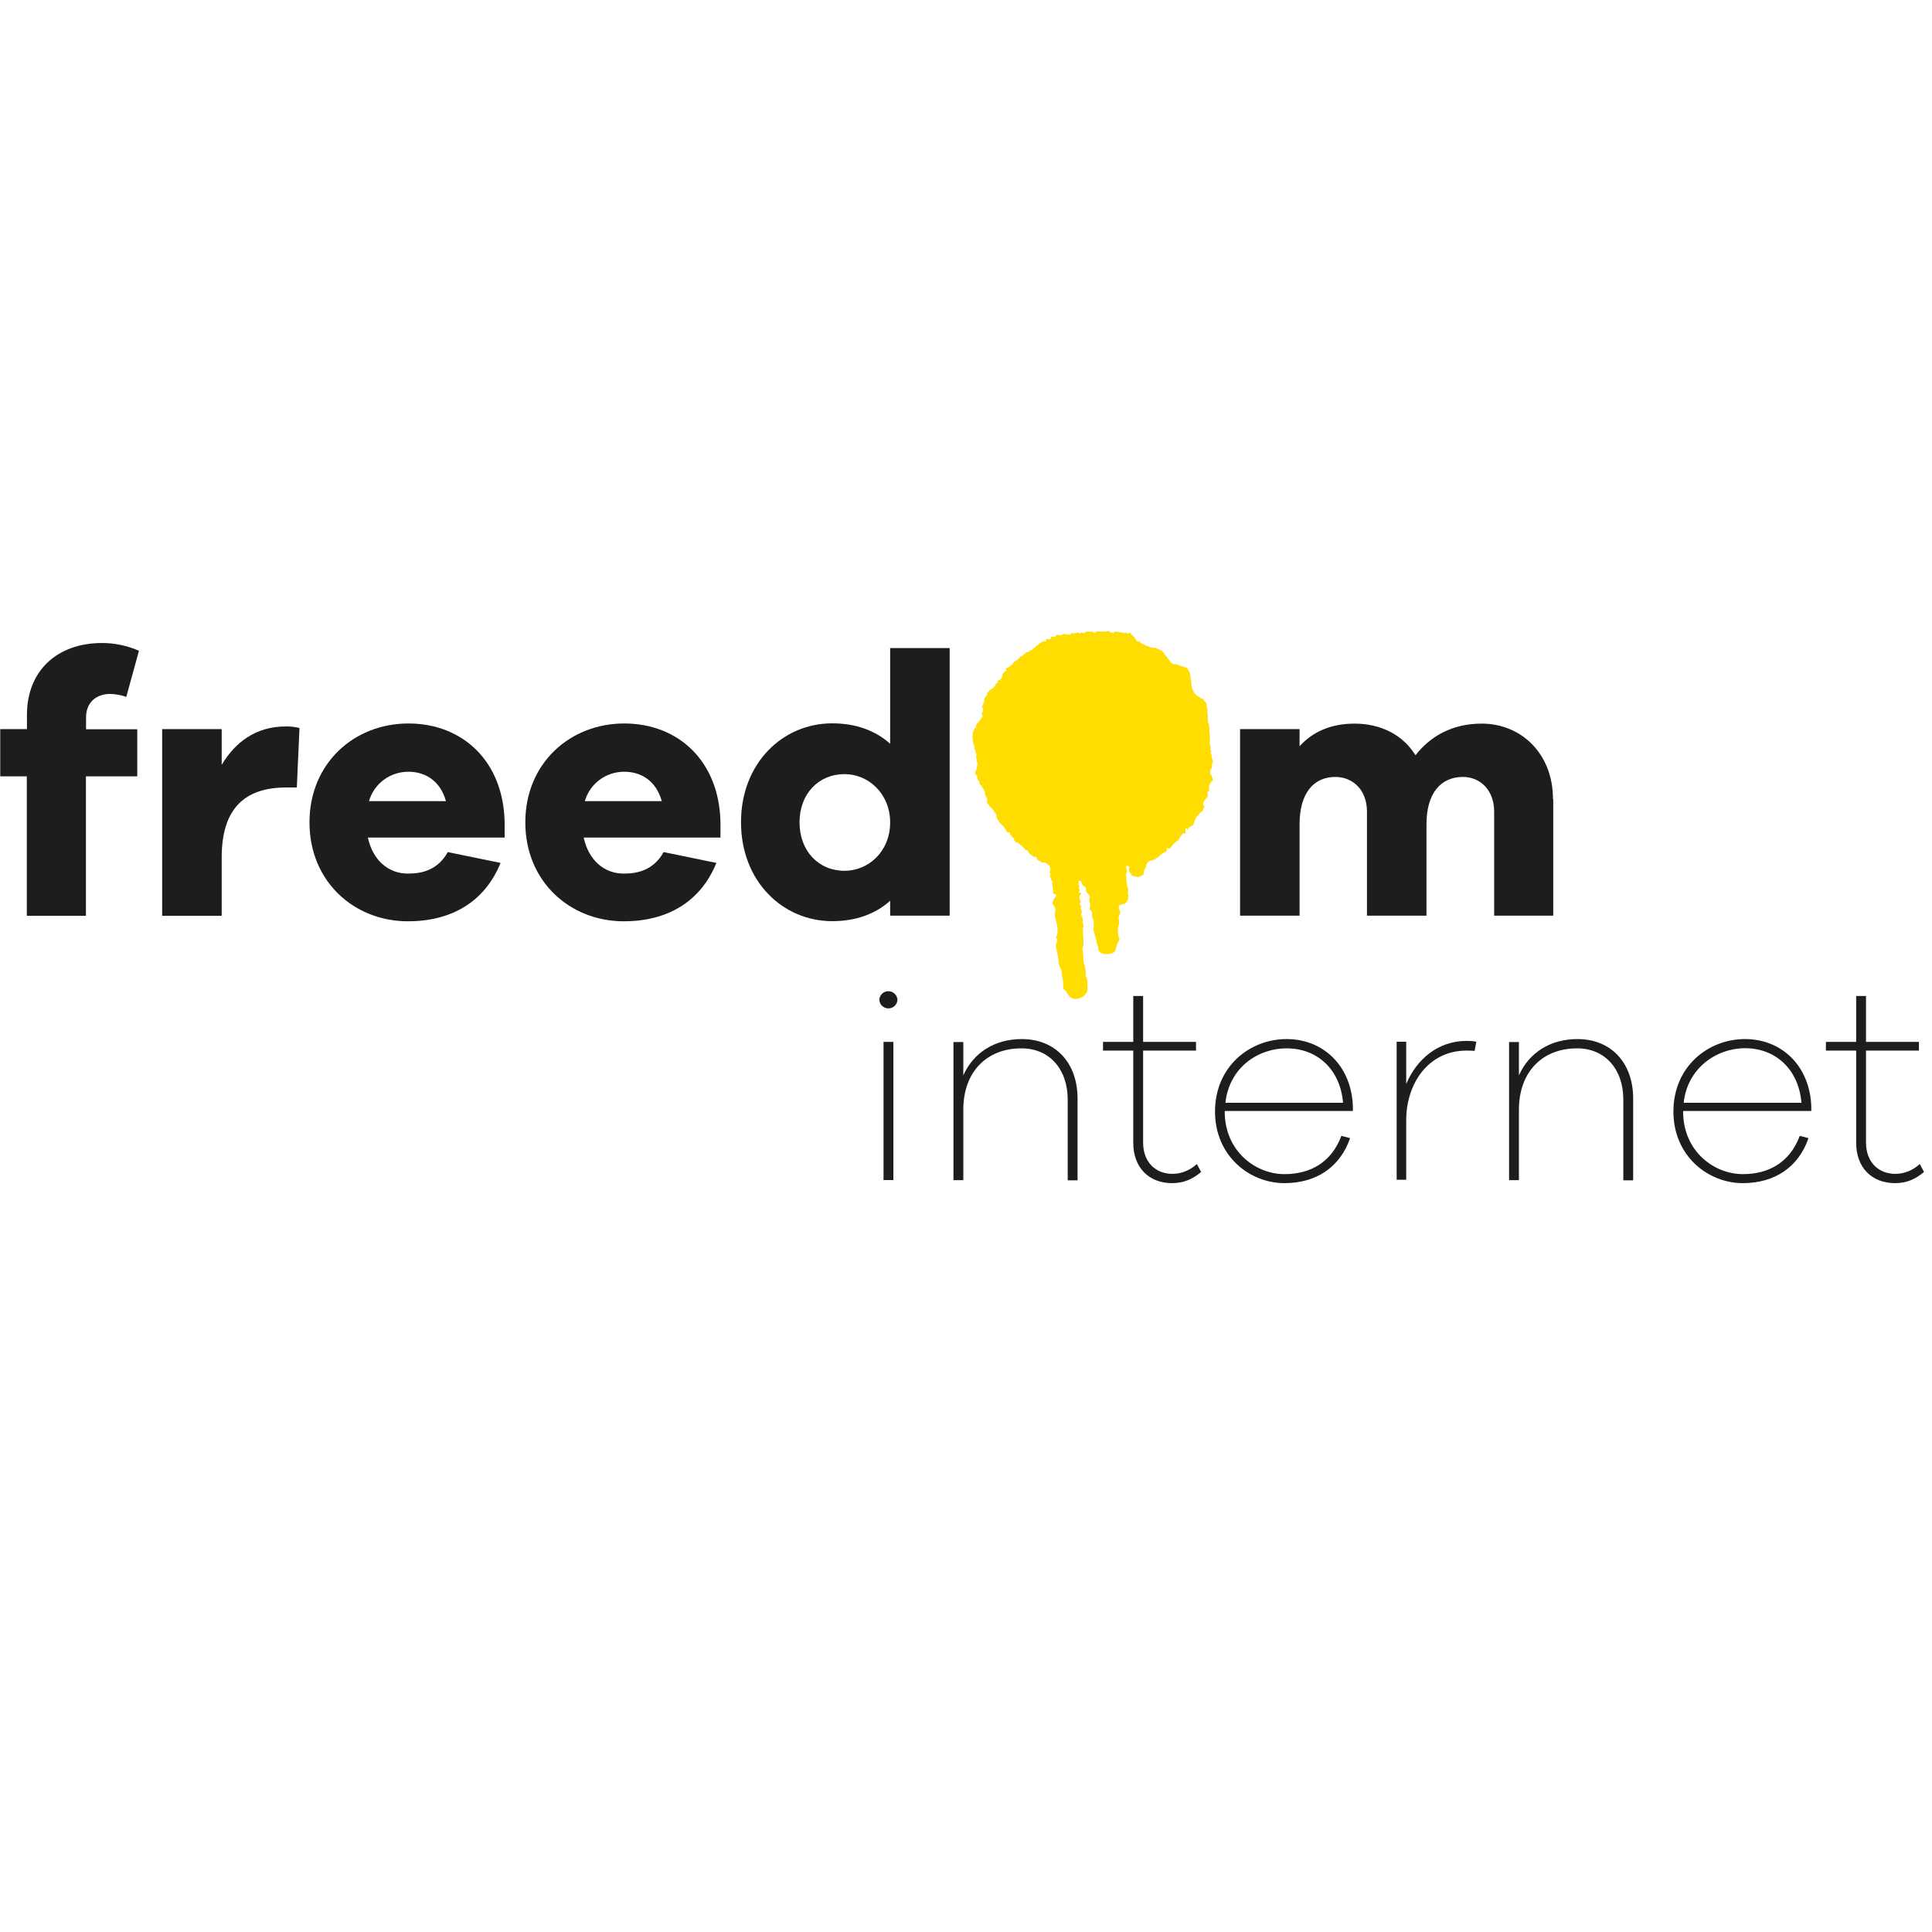 <?xml version="1.0" encoding="UTF-8" standalone="no"?>
<svg
   id="Laag_4"
   data-name="Laag 4"
   width="256mm"
   height="256mm"
   viewBox="0 0 725.652 725.827"
   version="1.1"
   sodipodi:docname="serviceprovider_freedom.svg"
   inkscape:version="1.1.1 (3bf5ae0d25, 2021-09-20)"
   xmlns:inkscape="http://www.inkscape.org/namespaces/inkscape"
   xmlns:sodipodi="http://sodipodi.sourceforge.net/DTD/sodipodi-0.dtd"
   xmlns="http://www.w3.org/2000/svg"
   xmlns:svg="http://www.w3.org/2000/svg">
  <defs
     id="defs35" />
  <sodipodi:namedview
     id="namedview33"
     pagecolor="#ffffff"
     bordercolor="#666666"
     borderopacity="1.0"
     inkscape:pageshadow="2"
     inkscape:pageopacity="0.0"
     inkscape:pagecheckerboard="0"
     inkscape:document-units="px"
     showgrid="false"
     inkscape:zoom="0.51290372"
     inkscape:cx="478.64733"
     inkscape:cy="388.96189"
     inkscape:window-width="1600"
     inkscape:window-height="847"
     inkscape:window-x="-8"
     inkscape:window-y="-8"
     inkscape:window-maximized="1"
     inkscape:current-layer="Laag_4" />
  <path
     d="m 51.484,273.915 v 17.76 H 32.191 v 52.383 H 9.99 V 291.676 H 0 v -17.76 h 10.043 v -5.392 c 0,-16.492 11.312,-26.958 28.226,-26.958 4.757,0 9.462,1.004 13.849,2.907 l -4.757,17.338 c -1.956,-0.687 -3.964,-1.057 -6.026,-1.11 -5.286,0 -9.092,3.224 -9.092,8.774 v 4.493 H 51.484 Z"
     style="fill:#1d1d1b;stroke-width:0px"
     id="path2" />
  <path
     d="m 112.429,273.493 -1.004,22.359 h -4.07 c -15.646,0 -24.156,8.087 -24.156,26.271 v 21.936 H 60.84 v -70.143 h 22.359 v 13.426 c 5.022,-8.404 12.686,-14.43 24.156,-14.43 1.691,0 3.383,0.159 5.022,0.581 z"
     style="fill:#1d1d1b;stroke-width:0px"
     id="path4" />
  <path
     d="m 189.496,314.669 h -51.378 c 1.797,8.352 7.559,13.532 15.065,13.532 5.18,0 11.153,-1.269 14.959,-8.087 l 19.822,4.07 c -6.026,14.853 -18.712,21.936 -34.781,21.936 -20.245,0 -37.001,-14.959 -37.001,-37.159 0,-22.2 16.756,-37.159 37.159,-37.159 20.403,0 35.732,14.219 36.155,37.159 v 5.762 z m -50.955,-13.69 h 28.913 c -2.114,-7.559 -7.664,-11.047 -14.113,-11.047 -6.872,0 -12.897,4.44 -14.8,11.047 z"
     style="fill:#1d1d1b;stroke-width:0px"
     id="path6" />
  <path
     d="m 270.581,314.669 h -51.378 c 1.797,8.352 7.559,13.532 15.065,13.532 5.18,0 11.153,-1.269 14.959,-8.087 l 19.822,4.07 c -6.026,14.853 -18.712,21.936 -34.781,21.936 -20.245,0 -37.001,-14.959 -37.001,-37.159 0,-22.2 16.756,-37.159 37.159,-37.159 20.403,0 35.732,14.219 36.155,37.159 v 5.762 z m -50.955,-13.69 h 28.913 c -2.114,-7.559 -7.664,-11.047 -14.113,-11.047 -6.872,0 -12.897,4.44 -14.8,11.047 z"
     style="fill:#1d1d1b;stroke-width:0px"
     id="path8" />
  <path
     d="m 356.687,344.006 h -22.359 v -5.603 c -5.392,4.863 -12.686,7.664 -21.778,7.664 -18.553,0 -34.252,-14.959 -34.252,-37.159 0,-22.2 15.646,-37.159 34.252,-37.159 9.092,0 16.333,2.801 21.778,7.664 v -35.944 h 22.359 z m -22.359,-35.045 c 0,-10.73 -8.087,-18.13 -17.126,-18.13 -9.779,0 -16.915,7.4 -16.915,18.13 0,10.73 7.136,18.183 16.915,18.183 8.986,0 17.126,-7.242 17.126,-18.183 z"
     style="fill:#1d1d1b;stroke-width:0px"
     id="path10" />
  <path
     d="m 583.448,300.133 v 43.872 h -22.2 v -39.115 c 0,-7.982 -5.18,-13.003 -11.735,-13.003 -8.246,0 -13.69,6.026 -13.69,17.76 v 34.358 h -22.359 v -39.115 c 0,-7.982 -5.18,-13.003 -11.893,-13.003 -8.087,0 -13.426,6.026 -13.426,17.76 v 34.358 h -22.359 v -70.09 h 22.359 v 6.449 c 4.757,-5.286 11.576,-8.51 20.668,-8.51 9.779,0 18.13,4.176 22.888,11.893 5.603,-7.242 13.955,-11.893 24.843,-11.893 14.906,0 26.799,11.312 26.799,28.332 z"
     style="fill:#1d1d1b;stroke-width:0px"
     id="path12" />
  <path
     d="m 377.671,251.239 c 0,0 0.581,-0.37 0.899,-0.37 0.529,-0.476 1.11,-0.899 1.744,-1.216 0.106,-0.211 0,-0.264 0.106,-0.423 0.317,-0.423 0.687,-0.74 1.11,-0.951 0.476,-0.317 0.951,-0.687 1.374,-1.057 0.106,-0.053 0.159,-0.159 0.106,-0.317 0,-0.211 0.159,-0.264 0.264,-0.317 0.106,-0.053 0.159,-0.053 0.211,0 0.053,0.053 0,-0.053 0.159,0 0.476,-0.159 0.74,-0.74 1.269,-1.004 0.106,0 0.159,-0.159 0.211,-0.211 0.053,-0.159 0.211,-0.264 0.37,-0.317 0.053,0 0.159,0 0.264,-0.053 0.159,0 0.159,-0.053 0.317,0 0.211,0 0.423,-0.159 0.529,-0.37 0.106,-0.264 0.264,-0.423 0.529,-0.317 0.264,0.106 0.264,0 0.37,-0.106 0.476,-0.159 0.476,-0.687 0.899,-0.793 0.211,-0.106 0.37,-0.211 0.529,-0.423 0.211,-0.264 0.423,-0.476 0.529,-0.423 0.106,0.053 0.159,-0.211 0.264,-0.264 0.211,-0.106 0.423,-0.264 0.581,-0.423 0.106,-0.106 0.211,-0.211 0.317,-0.264 0.37,-0.211 1.004,-0.687 1.427,-0.687 0,-0.053 0.106,-0.106 0.106,-0.159 0.106,0 0.106,0.053 0.159,0.106 0.053,0.106 0.211,0.159 0.37,0.106 0.264,-0.106 0.106,-0.211 0.159,-0.317 0.053,-0.106 0,-0.423 0.264,-0.581 0.264,-0.159 0.476,0 0.74,0.106 0.106,0 0.211,0 0.317,0 0.053,0 0.106,-0.053 0.159,-0.106 0.106,0 0.211,-0.053 0.317,-0.106 0.211,-0.159 0.159,-0.37 0.053,-0.634 0.159,0 0.211,0 0.529,-0.159 0.317,-0.159 0.476,0.053 0.687,0.159 0.159,0 0.264,0 0.423,-0.106 0.106,-0.106 0.159,-0.211 0.264,-0.37 0.159,-0.317 0.317,-0.37 0.529,-0.37 0.106,0 0.159,0 0.211,0 0.37,0.106 0.74,0.211 1.163,0.211 0.106,0 0.37,-0.106 0.423,-0.211 0.106,-0.37 0.634,-0.264 0.74,-0.317 0.211,0 0.476,0 0.687,0.106 0.106,0 0.211,0.106 0.37,0.159 0.106,0.053 0.264,0.106 0.317,0 0.053,-0.106 0.159,-0.159 0.423,-0.106 0.106,0 0.159,0.053 0.264,0.106 0.159,0.053 0.423,0 0.476,-0.37 0,-0.211 0.317,-0.159 0.476,-0.159 h 0.423 c 0.37,0 0.687,0 1.057,-0.106 0.106,0 0.264,0 0.317,-0.106 0.053,-0.106 0.264,-0.106 0.476,0 0.211,0.106 0.211,0.106 0.37,0.159 0.159,0.053 0.317,0.264 0.476,0 0.106,-0.159 0.317,-0.264 0.476,-0.211 0.264,0 0.476,0.106 0.74,0.159 0.317,0.053 0.476,0 0.634,-0.264 0.159,-0.264 0.317,-0.159 0.423,-0.264 h 0.793 c 0,0 0.37,0.159 0.581,0.053 0.37,-0.159 0.846,-0.106 1.163,0.159 0.106,0 0.159,0.106 0.211,0.159 0.159,0.211 0.211,0.211 0.317,0.106 0.053,-0.106 0.159,-0.159 0.211,-0.211 0.053,0 0.106,-0.106 0.159,-0.159 0.317,-0.159 0.687,-0.211 1.004,-0.211 0.264,0 0.581,0 0.846,0.159 0.106,0 0.264,0 0.37,0 0.159,-0.106 0.317,-0.264 0.476,-0.159 0.264,0.106 0.529,0.159 0.793,0.053 0.211,-0.053 0.423,-0.106 0.529,0.053 0.106,0.159 0,0.106 0.159,0 0.264,-0.317 0.793,-0.317 1.057,0 0,0 0.053,0.053 0.106,0.106 0.106,0.106 0.264,0.211 0.423,0.211 h 0.159 c 0.317,0 0.423,0.264 0.74,0.317 l 0.211,-0.423 v 0 c 0.317,-0.159 0.634,-0.211 1.004,-0.159 0.211,0 0.37,0 0.581,0.053 0.37,0.106 0.793,0.159 1.216,0.211 0.159,0 0.529,0 0.581,0.264 v 0 c 0,0 0.317,0.159 0.476,0 0.317,-0.211 0.687,-0.317 0.899,-0.106 0.211,0.211 0.634,0.159 0.899,0.317 0.053,-0.106 0.106,-0.211 0.159,-0.317 v 0 c 0,0 0.264,-0.264 0.317,-0.106 0.264,0.634 0.74,0.793 1.057,1.216 0.159,0 -0.106,0 0,0 0.106,0 0.106,0.211 0.159,0.211 0.317,0.159 0.529,0.423 0.634,0.74 0.106,0.317 0.264,0.634 0.529,0.846 0.211,0.159 0.476,0.317 0.687,0.476 0,0 0.106,0 0.106,-0.053 v -0.264 c 0,0 0.106,-0.053 0.317,0.053 0.106,0.106 0.211,0.211 0.264,0.317 0,0.106 0.106,0.211 0.159,0.264 0.211,0.211 0.476,0.37 0.74,0.529 h 0.159 c 0,0 0,0 0.317,0.053 0.317,0.053 0.211,0.211 0.37,0.317 l 0.159,0.106 0.476,0.106 c 0.74,0.317 1.533,0.634 2.326,0.793 0.211,0 0.476,0 0.687,0 0.211,0 0.37,0 0.581,0.106 0.581,0.37 1.374,0.476 1.956,0.899 0.264,0.159 0.476,0.37 0.687,0.634 0.159,0.159 0.264,0.317 0.423,0.529 0.211,0.423 0.529,0.846 0.899,1.163 0.053,0 0.106,0.106 0.159,0.159 0.159,0.634 0.793,0.951 1.11,1.533 0.264,0.529 0.74,0.899 1.269,1.057 l 0.211,0.106 c 0,0 0.423,0 0.581,0 0.37,0 0.687,0.053 1.004,0.211 0.687,0.317 1.427,0.581 2.114,0.793 0.317,0.106 0.634,0.159 0.951,0.264 0.581,0.264 0.687,0.899 1.004,1.321 0.317,0.581 0.529,1.216 0.529,1.85 0.053,0.793 0.264,1.533 0.317,2.326 0,0.37 0.053,0.74 0.106,1.11 0,0.74 0.211,1.48 0.687,2.061 0,0.053 0.053,0.106 0.106,0.159 0.106,0.317 0.106,0.687 0.423,0.899 0.37,0.423 0.793,0.74 1.269,1.057 0.264,0.159 0.529,0.317 0.846,0.476 -0.053,0.37 0.476,0.37 0.899,0.476 0.106,0 0.423,0 0.317,0.159 -0.159,0.317 0.211,0.634 0.529,0.846 0.476,0.423 0.74,1.057 0.634,1.691 -0.053,0.37 0,0.74 0.211,1.11 0.053,0.159 0.106,0.317 0.106,0.476 0,0.317 -0.053,0.581 -0.053,0.899 0,0.476 0.106,0.951 0.159,1.48 0,0.37 0,0.74 0,1.11 -0.053,0.423 0,0.899 0.159,1.269 0.053,0.159 0.159,0.317 0.211,0.529 0.053,0.211 0.053,0.053 0.053,0.106 0.159,0.74 0.211,1.48 0.159,2.273 0,0.317 0,0.581 0.053,0.899 0,0.264 0.106,0.529 0.106,0.793 0.053,0.529 0.053,1.057 0,1.639 0,0.106 0,0.211 0,0.317 0,0.159 0,0.264 -0.106,0.423 v 0.423 c 0,0 0,0.106 0.053,0.159 0.053,0.159 0.106,0.317 0.159,0.476 0.159,0.634 0.211,1.269 0.159,1.956 0.106,0.264 0.211,0.529 0.37,0.793 -0.159,0.053 -0.159,0 -0.317,0.159 0,0.211 0.106,0.423 0.211,0.634 v 0 c 0.106,0.37 0.106,0.74 0.159,1.057 0.053,0.317 0.159,0.687 0.264,1.057 0.106,0.317 0.159,0.687 0.159,1.057 0,0.211 -0.053,0.423 -0.159,0.634 l -0.106,0.211 c 0,0 -0.106,0.317 -0.053,0.529 0,0.317 0,0.687 -0.159,0.951 0,0.053 -0.053,0.106 -0.106,0.159 -0.159,0.159 -0.264,0.317 -0.37,0.476 -0.053,0.106 -0.106,0.211 -0.053,0.317 v 0 c 0,0 0,0.211 0,0.317 v 0 c 0,0 0,0.053 0,0.106 0,0.211 0,0.423 0.159,0.634 0,0.106 0.106,0.211 0.159,0.317 0.264,0.423 0.476,0.899 0.581,1.427 0.106,0.264 0.106,0.581 0,0.846 -0.053,0.159 0,0.476 -0.211,0.317 0,0 -0.053,0 -0.106,0 -0.106,0 -0.159,0.053 -0.211,0.159 l -0.106,0.211 -0.634,1.321 c 0,0.317 0,0.581 0,0.899 v 0 0.317 c 0,0 0.106,0.423 -0.053,0.581 0,0.106 -0.159,0.529 -0.159,0.264 0,0 0,0 -0.106,0 -0.106,0 -0.159,0.106 -0.211,0.159 -0.159,0.159 -0.053,0.423 0,0.581 0,0 0,0.053 0,0.106 0.106,0.264 0.106,0.634 0,0.899 -0.159,0.317 -0.37,0.634 -0.581,0.899 -0.106,0.159 -0.211,0.264 -0.317,0.37 -0.053,0.053 -0.106,0.159 -0.106,0.211 0,0.106 -0.106,0.264 -0.159,0.264 h -0.106 c 0,0 -0.211,0.211 -0.211,0.37 0,0 0,0.053 0,0.106 -0.106,0.159 -0.159,0.37 -0.264,0.423 0,0.159 0,0.317 0.053,0.476 0,0.053 0,0.159 0.106,0.211 0.529,0.476 0.211,0.793 0.317,1.269 -0.106,-0.106 -0.159,-0.106 -0.37,-0.106 -0.264,0.264 0,0.529 -0.106,0.74 -0.106,0.159 -0.211,0.264 -0.317,0.37 -0.211,0.159 -0.37,0.317 -0.529,0.476 -0.159,0.211 -0.529,0.37 -0.476,0.634 -0.106,0 -0.264,0.106 -0.317,0.211 -0.159,0.159 -0.211,0.264 -0.423,0.423 -0.106,0.106 -0.211,0.211 -0.317,0.37 -0.264,0.317 -0.423,0.687 -0.581,1.057 0,0 0,0.106 -0.053,0.159 -0.159,0.264 -0.264,0.581 -0.317,0.899 -0.106,0.317 -0.211,0.634 -0.423,0.951 -0.159,0.211 -0.317,0.37 -0.581,0.423 -0.264,0.106 -0.529,0.317 -0.74,0.529 -0.106,0 -0.264,0.106 -0.37,0.159 -0.317,0.211 0,0.423 -0.159,0.634 -0.317,0.106 -0.211,0.053 -0.37,0 -0.159,-0.053 -0.159,-0.423 -0.476,-0.423 -0.317,0 0,0.106 -0.159,0.211 0,0.159 0,0.37 0,0.529 0,0.264 0,0.529 0.106,0.793 0.106,0.211 -0.053,0.37 -0.159,0.37 -0.159,0 -0.317,0 -0.476,0 -0.264,0 -0.529,0.053 -0.687,0.264 -0.106,0.159 -0.211,0.317 -0.317,0.476 -0.106,0.159 -0.264,0.317 -0.37,0.529 -0.106,0.159 -0.211,0.317 -0.317,0.476 -0.264,0.423 -0.37,0.899 -0.793,1.057 -0.159,0.106 -0.37,0.211 -0.476,0.317 -0.317,0.211 -0.476,0.687 -0.899,0.687 -0.053,0 -0.106,0.053 -0.159,0.159 0,0.106 -0.106,0.211 -0.211,0.264 0,0 -0.106,0.106 -0.106,0.159 -0.159,0.317 -0.423,0.529 -0.581,0.846 -0.106,0.159 -0.264,0.317 -0.423,0.423 -0.211,0.053 -0.423,0.053 -0.581,0 -0.159,-0.106 -0.317,-0.264 -0.529,-0.211 -0.211,0.053 -0.106,0.106 -0.106,0.211 0,0.106 0.106,0.37 0.106,0.476 0,0.317 -0.159,0.687 -0.476,0.793 -0.159,0.053 -0.317,0.159 -0.476,0.211 -1.057,0.37 -1.691,1.374 -2.59,1.956 l -0.476,0.317 c -0.423,0.37 -0.899,0.581 -1.427,0.687 -0.211,0 -0.37,0.053 -0.581,0.106 -0.687,0.264 -1.269,0.74 -1.639,1.374 -0.053,0.211 -0.106,0.37 -0.106,0.581 0,0.211 0,0.476 -0.159,0.687 -0.106,0.159 -0.211,0.317 -0.317,0.476 -0.264,0.37 -0.37,0.846 -0.37,1.269 0,0.211 0,0.423 -0.106,0.634 -0.106,0.264 -0.317,0.476 -0.581,0.581 -0.211,0.106 -0.423,0.159 -0.581,0.264 -0.211,0 -0.423,0.159 -0.581,0.211 -0.37,0.159 -0.793,0.159 -1.163,-0.053 -0.159,-0.106 -0.529,-0.106 -0.846,-0.159 -0.317,-0.053 -0.634,-0.053 -0.74,-0.317 -0.106,-0.264 -0.317,-0.529 -0.476,-0.74 -0.159,-0.264 -0.37,-0.581 -0.476,-0.899 -0.159,-0.37 -0.159,-0.793 0,-1.11 0.053,-0.106 0.053,-0.264 0,-0.37 -0.106,-0.106 -0.159,-0.211 -0.264,-0.317 -0.053,-0.053 -0.159,-0.106 -0.264,-0.106 -0.211,0 -0.37,0 -0.529,0.106 h -0.106 c 0,0 0.053,0.317 0,0.581 0,0 0,0.106 0,0.159 0.106,0.211 0.106,0.476 0.317,0.634 0,0.159 -0.106,0.74 0,0.846 -0.211,0.211 -0.317,0.529 -0.264,0.846 -0.053,0.317 -0.053,0.581 0,0.899 0.053,0.264 0.053,0.529 0,0.793 0,0.159 0,0.317 0,0.476 0,0.106 0,0.264 0.053,0.37 0.053,0.106 0.106,0.264 0.159,0.476 0.053,0.159 0.053,0.37 0,0.581 0,0.211 0,0.423 0.053,0.634 0,0.211 0.106,0.37 0.211,0.529 0.106,0.423 0.211,0.793 0.317,1.163 -0.106,0.159 -0.106,0.317 -0.106,0.476 -0.317,0.529 0,1.004 0.106,1.533 0,0.159 0,0.317 0,0.476 0,0.951 -0.37,1.85 -1.11,2.431 -0.106,0.106 -0.211,0.159 -0.37,0.211 -0.423,0.159 -0.846,0.264 -1.269,0.37 -0.106,0 -0.264,0.053 -0.37,0.106 -0.106,0 -0.264,0.053 -0.264,0.159 0,0.106 -0.053,0.211 -0.106,0.317 0,0.264 -0.211,0.529 -0.106,0.846 0,0.106 0.106,0.211 0.159,0.317 0.423,0.581 0.476,1.427 0.106,2.061 -0.053,0.106 -0.106,0.159 -0.159,0.264 -0.211,0.634 -0.211,1.374 0,2.009 v 0.264 c 0.106,0.423 0,0.793 -0.106,1.216 l -0.106,0.211 c -0.264,0.899 -0.317,1.85 -0.106,2.801 0,0.053 0,0.106 0,0.159 -0.053,0.687 0.053,1.374 0.423,2.009 0,0 0,0.053 0.053,0.106 0,0.106 0,0.264 -0.106,0.37 v 0.106 c -0.687,1.057 -1.11,2.273 -1.374,3.489 -0.106,1.11 -1.269,1.427 -2.167,1.639 -1.163,0.317 -2.379,0.159 -3.436,-0.423 -0.634,-0.37 -1.004,-1.057 -0.899,-1.797 0.159,-0.634 -0.37,-1.057 -0.476,-1.639 -0.159,-0.899 -0.37,-1.85 -0.687,-2.696 -0.159,-0.793 -0.37,-1.586 -0.634,-2.379 -0.053,-0.106 -0.106,-0.264 -0.053,-0.423 0.37,-0.793 -0.106,-1.639 0.211,-2.431 0.106,-0.423 -0.317,-1.004 -0.476,-1.48 -0.159,-0.581 -0.264,-1.216 -0.211,-1.797 0,-0.529 0,-0.951 -0.529,-1.269 -0.37,-0.159 -0.529,-0.529 -0.37,-0.899 0,0 0,0 0,0 0.264,-0.793 0.264,-1.639 -0.106,-2.379 -0.106,-0.264 -0.106,-0.634 0,-0.899 0.37,-0.74 0.106,-1.586 -0.581,-2.061 -0.529,-0.423 -0.793,-1.057 -0.687,-1.744 0.053,-0.37 -0.053,-0.581 -0.423,-0.846 -0.687,-0.37 -1.163,-1.004 -1.321,-1.744 -0.053,-0.476 -0.423,-0.581 -0.793,-0.529 -0.37,0.053 -0.317,0.317 -0.264,0.634 0.053,0.317 -0.211,0.951 0.37,1.269 0.211,0.106 -0.053,0.211 -0.159,0.317 -0.211,0.159 -0.264,0.37 -0.106,0.581 0.317,0.423 0.529,0.793 0,1.269 -0.159,0.159 0.106,0.317 0.317,0.317 0.687,0.106 0.581,0.423 0.264,0.846 -0.423,0.476 -0.529,1.11 -0.211,1.691 0.211,0.476 0.581,1.004 0,1.533 v 0 c -0.106,0.581 0.211,0.793 0.529,1.11 0.317,0.317 -0.476,0.687 -0.106,1.11 0.317,0.423 0.423,0.951 0.211,1.427 -0.159,0.529 -0.106,1.057 0.211,1.533 0.476,0.687 0.053,1.48 0.317,2.22 0.264,0.74 0.423,1.269 0,1.85 -0.053,0.053 0,0.211 0,0.37 0,1.057 0,2.167 0.159,3.224 0.211,0.899 -0.159,1.903 0.053,2.801 0,0 0,0 0,0.053 -0.423,0.846 -0.529,1.797 -0.211,2.696 0.264,1.48 0,3.013 0.476,4.493 0.423,1.163 0.581,2.379 0.581,3.594 0,0.529 0,1.057 0.264,1.533 0.37,0.74 0.476,1.639 0.37,2.431 -0.159,0.74 0.264,1.533 0.053,2.273 -0.476,1.533 -1.744,2.643 -3.277,3.013 -2.009,0.581 -3.33,-0.106 -4.387,-1.956 -0.264,-0.529 -0.634,-1.004 -1.11,-1.374 -0.476,-0.37 -0.423,-1.163 -0.37,-1.797 0,-0.687 0,-1.427 -0.211,-2.114 -0.211,-0.951 -0.317,-1.956 -0.37,-2.907 0,-0.211 0,-0.423 -0.159,-0.634 -0.687,-1.11 -1.057,-2.379 -1.057,-3.7 -0.159,-1.427 -0.423,-2.801 -0.793,-4.176 -0.211,-0.899 -0.159,-1.85 0.211,-2.696 0.159,-0.37 0.37,-0.74 -0.106,-1.11 -0.317,-0.264 -0.159,-0.581 -0.053,-0.899 0.846,-2.061 0.264,-4.017 -0.211,-6.026 -0.423,-1.11 -0.529,-2.326 -0.264,-3.436 0.211,-0.793 0,-1.691 -0.687,-2.22 -0.37,-0.317 -0.476,-0.846 -0.211,-1.269 0.317,-0.687 0.423,-1.48 1.163,-1.956 0.317,-0.211 0.106,-0.74 -0.264,-0.846 -0.899,-0.211 -0.899,-0.37 -0.74,-1.216 0.106,-0.529 -0.317,-0.951 -0.264,-1.48 0.053,-0.529 -0.211,-1.269 0,-1.956 0,-0.053 0,-0.159 -0.053,-0.211 -0.634,-0.37 -0.423,-1.163 -0.793,-1.639 -0.106,-0.106 -0.211,-0.264 -0.106,-0.423 0.264,-0.317 0.264,-0.793 -0.053,-1.11 0,0 0,0 -0.053,0 -0.106,-0.106 0,-0.317 0.106,-0.476 0.423,-1.004 0,-2.22 -0.899,-2.801 -0.581,-0.423 -1.163,-0.951 -2.009,-0.476 h -0.159 c -0.317,-0.846 -1.691,-0.687 -1.956,-1.744 0,-0.159 -0.211,-1.004 -0.846,-0.423 0,0 -0.053,0 -0.106,0 -0.687,-0.793 -1.956,-1.004 -2.273,-2.22 0,-0.264 -0.317,-0.423 -0.581,-0.37 0,0 0,0 0,0 -0.211,0.053 -0.317,-0.106 -0.423,-0.264 -0.581,-0.687 -1.216,-1.321 -1.903,-1.85 -0.159,-0.106 -0.37,-0.106 -0.476,-0.37 -0.106,-0.264 -0.37,-0.37 -0.74,-0.37 -0.634,-0.106 -1.11,-0.634 -1.163,-1.321 0,-0.37 -0.634,-0.423 -0.317,-0.793 -0.211,-0.159 -0.423,0 -0.634,0 -0.106,-0.264 0.529,-0.951 -0.423,-0.687 0,0 -0.106,0 -0.106,0 0,0 0,-0.053 0,-0.106 0.317,-1.11 -0.529,-0.951 -1.11,-1.057 0,0 -0.106,0 -0.106,-0.053 0,-0.106 -0.053,-0.211 -0.106,-0.317 -0.529,-1.004 -1.216,-1.903 -2.061,-2.696 -0.159,-0.106 -0.264,-0.264 -0.423,-0.423 -0.159,-0.159 -0.264,-0.317 -0.37,-0.529 -0.053,-0.106 -0.106,-0.211 -0.211,-0.317 -0.159,-0.159 -0.264,-0.37 -0.423,-0.581 -0.159,-0.264 -0.264,-0.581 -0.264,-0.899 0,-0.317 0,-0.634 -0.159,-0.793 -0.159,-0.159 -0.053,-0.264 -0.106,-0.37 0,-0.159 -0.159,-0.317 -0.317,-0.317 -0.211,0 -0.159,-0.211 -0.264,-0.37 -0.106,-0.211 -0.211,-0.37 -0.37,-0.581 -0.211,-0.317 -0.476,-0.634 -0.793,-0.846 0,0 -0.106,-0.053 -0.106,-0.106 -0.159,-0.159 -0.317,-0.317 -0.423,-0.476 -0.106,-0.211 -0.211,-0.37 -0.37,-0.529 -0.159,-0.211 -0.37,-0.37 -0.476,-0.529 v 0 c 0,-0.37 -0.211,-0.634 -0.264,-0.951 0,0 0,0 0,-0.053 0.211,-0.317 0.211,-0.74 0.053,-1.11 v 0 c -0.106,-0.317 -0.317,-0.581 -0.581,-0.793 0.106,-0.37 -0.264,-0.634 -0.317,-0.951 0,-0.053 0,-0.106 0.053,-0.159 0.159,-0.211 0.159,-0.317 0,-0.634 l -0.264,-0.317 c 0,0 -0.053,-0.053 -0.053,-0.106 0,-0.106 0,-0.159 0,-0.264 -0.106,-0.211 -0.317,-0.423 -0.529,-0.529 0,0 -0.053,-0.053 -0.106,-0.106 0.106,-0.211 0,-0.423 -0.317,-0.634 -0.317,-0.211 -0.317,-0.529 -0.634,-0.74 -0.317,-0.211 -0.106,-0.476 0,-0.581 0.106,-0.106 0,-0.159 -0.159,-0.317 -0.317,-0.317 -0.581,-0.687 -0.687,-1.11 -0.106,-0.211 -0.159,-0.476 0,-0.37 0.159,0.106 0.106,-0.106 0.053,-0.159 -0.317,-0.211 -0.211,-0.846 -0.687,-0.899 -0.106,0 -0.159,-0.106 -0.106,-0.211 0,0 0,0 0,-0.053 0.211,-0.211 0,-0.423 0,-0.581 0,-0.159 -0.106,-0.317 0,-0.476 0.423,-0.529 0.634,-1.163 0.581,-1.797 0.053,-0.476 0.211,-1.004 0.317,-1.48 -0.211,-0.106 -0.106,0.159 -0.37,0 0,-0.529 0,-1.057 -0.159,-1.533 0,-0.106 -0.053,-0.211 -0.053,-0.264 0,-0.211 0,-0.37 -0.053,-0.581 0,-0.106 0,-0.159 0,-0.264 0.106,-0.106 0.159,-0.264 0.159,-0.423 -0.159,-0.37 -0.317,-0.687 -0.423,-1.057 0,-0.106 0,-0.211 0,-0.317 -0.053,-0.211 -0.159,-0.37 -0.264,-0.529 -0.211,-0.264 -0.106,-0.529 -0.106,-0.846 0,-0.317 0.159,-0.423 -0.264,-0.687 -0.106,-0.053 -0.106,-0.211 0,-0.264 0.106,-0.053 0.106,-0.159 0,-0.264 -0.317,-0.264 -0.264,-0.529 -0.264,-0.793 0,-0.634 -0.37,-1.321 -0.106,-2.114 0.053,-0.423 0.053,-0.846 0,-1.269 0,-0.211 0,-0.423 0.159,-0.581 0.264,-0.317 0.423,-0.687 0.529,-1.057 0,-0.317 0.423,-0.264 0.74,-0.423 -0.159,-0.211 -0.476,-0.317 -0.106,-0.793 0.264,-0.317 0.211,-0.793 0.687,-0.899 0.106,0 0.106,-0.106 0.159,-0.211 0.159,-0.317 0.37,-0.581 0.529,-0.846 0.317,-0.423 0.634,-0.74 0.899,-1.11 0,-0.053 0.106,-0.159 0.106,-0.264 -0.211,-0.159 -0.159,-0.476 -0.211,-0.793 0,-0.159 -0.106,-0.264 -0.211,-0.37 0.37,-0.159 0.581,-0.581 0.529,-0.951 0,-0.159 0,-0.317 0.053,-0.476 0.053,-0.106 0.159,-0.211 0,-0.423 0,-0.106 -0.106,-0.159 -0.211,-0.159 -0.053,0 -0.159,0 -0.211,-0.106 0.264,-0.476 0.159,-1.057 0.581,-1.321 0.211,-0.159 -0.317,-0.37 0,-0.634 0.159,-0.106 0.423,-0.159 0.317,-0.529 0,-0.211 0,-0.423 0,-0.634 0,-0.106 0.053,-0.264 0.106,-0.37 0.053,-0.317 0.264,-0.581 0.529,-0.793 0.211,-0.159 0.37,-0.317 0.476,-0.581 0.211,-0.264 -0.211,-0.476 0,-0.687 0.159,-0.106 0.264,-0.211 0.37,-0.37 0.053,0 0.106,-0.106 0.159,-0.159 0.264,-0.476 0.899,-0.687 1.374,-1.057 0.106,-0.106 0.264,-0.053 0.317,-0.211 0.053,-0.529 0.423,-0.687 0.951,-0.581 -0.423,-0.634 0.053,-0.951 0.423,-1.269 0.159,-0.106 0.317,-0.264 0.423,-0.37 -0.106,-0.317 -0.211,-0.159 -0.423,-0.423 0.634,-0.106 1.163,-0.423 1.586,-0.899 0,0 0.106,-0.106 0.106,-0.159 0,-0.053 0.211,-0.053 0.264,-0.106 -0.106,-1.216 0.581,-2.326 1.691,-2.749 0,-0.317 -0.264,-0.264 -0.159,-0.423 z"
     style="fill:#ffdd00;stroke-width:0px"
     id="path14" />
  <path
     d="m 337.076,375.615 c -0.106,1.903 -1.691,3.33 -3.594,3.224 -1.744,-0.106 -3.119,-1.48 -3.224,-3.224 0.106,-1.903 1.691,-3.33 3.594,-3.224 1.744,0.106 3.119,1.48 3.224,3.224 z m -5.233,67.711 v -51.907 h 3.7 v 51.907 z"
     style="fill:#1d1d1b;stroke-width:0px"
     id="path16" />
  <path
     d="m 404.735,412.774 v 30.658 h -3.7 v -30.341 c 0,-11.47 -6.924,-19.24 -17.337,-19.24 -13.215,0 -21.883,8.933 -21.883,23.046 v 26.482 h -3.7 v -51.907 h 3.7 v 12.527 c 3.806,-8.51 11.735,-13.637 21.989,-13.637 12.633,0 20.932,8.933 20.932,22.359 z"
     style="fill:#1d1d1b;stroke-width:0px"
     id="path18" />
  <path
     d="m 451.197,440.26 c -3.383,2.854 -6.713,4.229 -10.942,4.229 -8.722,0 -14.589,-5.867 -14.589,-15.117 v -34.675 h -11.364 v -3.277 h 11.364 v -17.232 h 3.7 v 17.232 h 19.875 v 3.277 h -19.875 v 34.569 c 0,7.136 4.493,11.735 11.047,11.735 3.383,0 6.66,-1.374 9.144,-3.7 l 1.586,2.96 z"
     style="fill:#1d1d1b;stroke-width:0px"
     id="path20" />
  <path
     d="m 508.178,417.373 h -48.048 l -0.106,0.211 c 0,14.8 11.47,23.522 22.465,23.522 9.99,0 17.76,-4.704 21.355,-14.377 l 3.277,0.846 c -3.7,10.836 -12.633,16.915 -24.685,16.915 -12.95,0 -26.059,-10.096 -26.059,-26.905 0,-16.809 12.95,-27.222 26.905,-27.222 13.955,0 24.473,10.307 24.896,25.53 z m -47.942,-3.066 h 44.242 c -1.057,-12.845 -9.99,-20.456 -21.143,-20.456 -11.153,0 -21.672,7.506 -23.046,20.456 z"
     style="fill:#1d1d1b;stroke-width:0px"
     id="path22" />
  <path
     d="m 554.534,391.419 -0.634,3.383 c -1.004,-0.106 -2.061,-0.106 -3.066,-0.106 -14.43,0 -22.623,12.527 -22.623,26.112 v 22.412 h -3.594 v -51.854 h 3.594 v 15.857 c 3.912,-9.25 11.893,-16.175 22.729,-16.175 1.216,0 2.431,0.053 3.594,0.317 z"
     style="fill:#1d1d1b;stroke-width:0px"
     id="path24" />
  <path
     d="m 613.471,412.774 v 30.658 h -3.7 v -30.341 c 0,-11.47 -6.924,-19.24 -17.337,-19.24 -13.162,0 -21.883,8.933 -21.883,23.046 v 26.482 h -3.7 v -51.907 h 3.7 v 12.527 c 3.806,-8.51 11.735,-13.637 21.989,-13.637 12.633,0 20.932,8.933 20.932,22.359 z"
     style="fill:#1d1d1b;stroke-width:0px"
     id="path26" />
  <path
     d="m 680.39,417.373 h -48.048 l -0.106,0.211 c 0,14.8 11.47,23.522 22.465,23.522 9.99,0 17.76,-4.704 21.355,-14.377 l 3.277,0.846 c -3.7,10.836 -12.633,16.915 -24.685,16.915 -12.95,0 -26.059,-10.096 -26.059,-26.905 0,-16.809 12.95,-27.222 26.905,-27.222 13.955,0 24.473,10.307 24.896,25.53 z m -47.942,-3.066 h 44.242 c -1.057,-12.845 -9.99,-20.509 -21.143,-20.509 -10.889,0 -21.725,7.559 -23.099,20.509 z"
     style="fill:#1d1d1b;stroke-width:0px"
     id="path28" />
  <path
     d="m 722.782,440.26 c -3.383,2.854 -6.713,4.229 -10.942,4.229 -8.722,0 -14.589,-5.867 -14.589,-15.117 v -34.675 h -11.364 v -3.277 h 11.364 v -17.232 h 3.7 v 17.232 h 19.875 v 3.277 h -19.875 v 34.569 c 0,7.136 4.493,11.735 11.047,11.735 3.383,0 6.66,-1.374 9.144,-3.7 l 1.586,2.96 z"
     style="fill:#1d1d1b;stroke-width:0px"
     id="path30" />
</svg>
